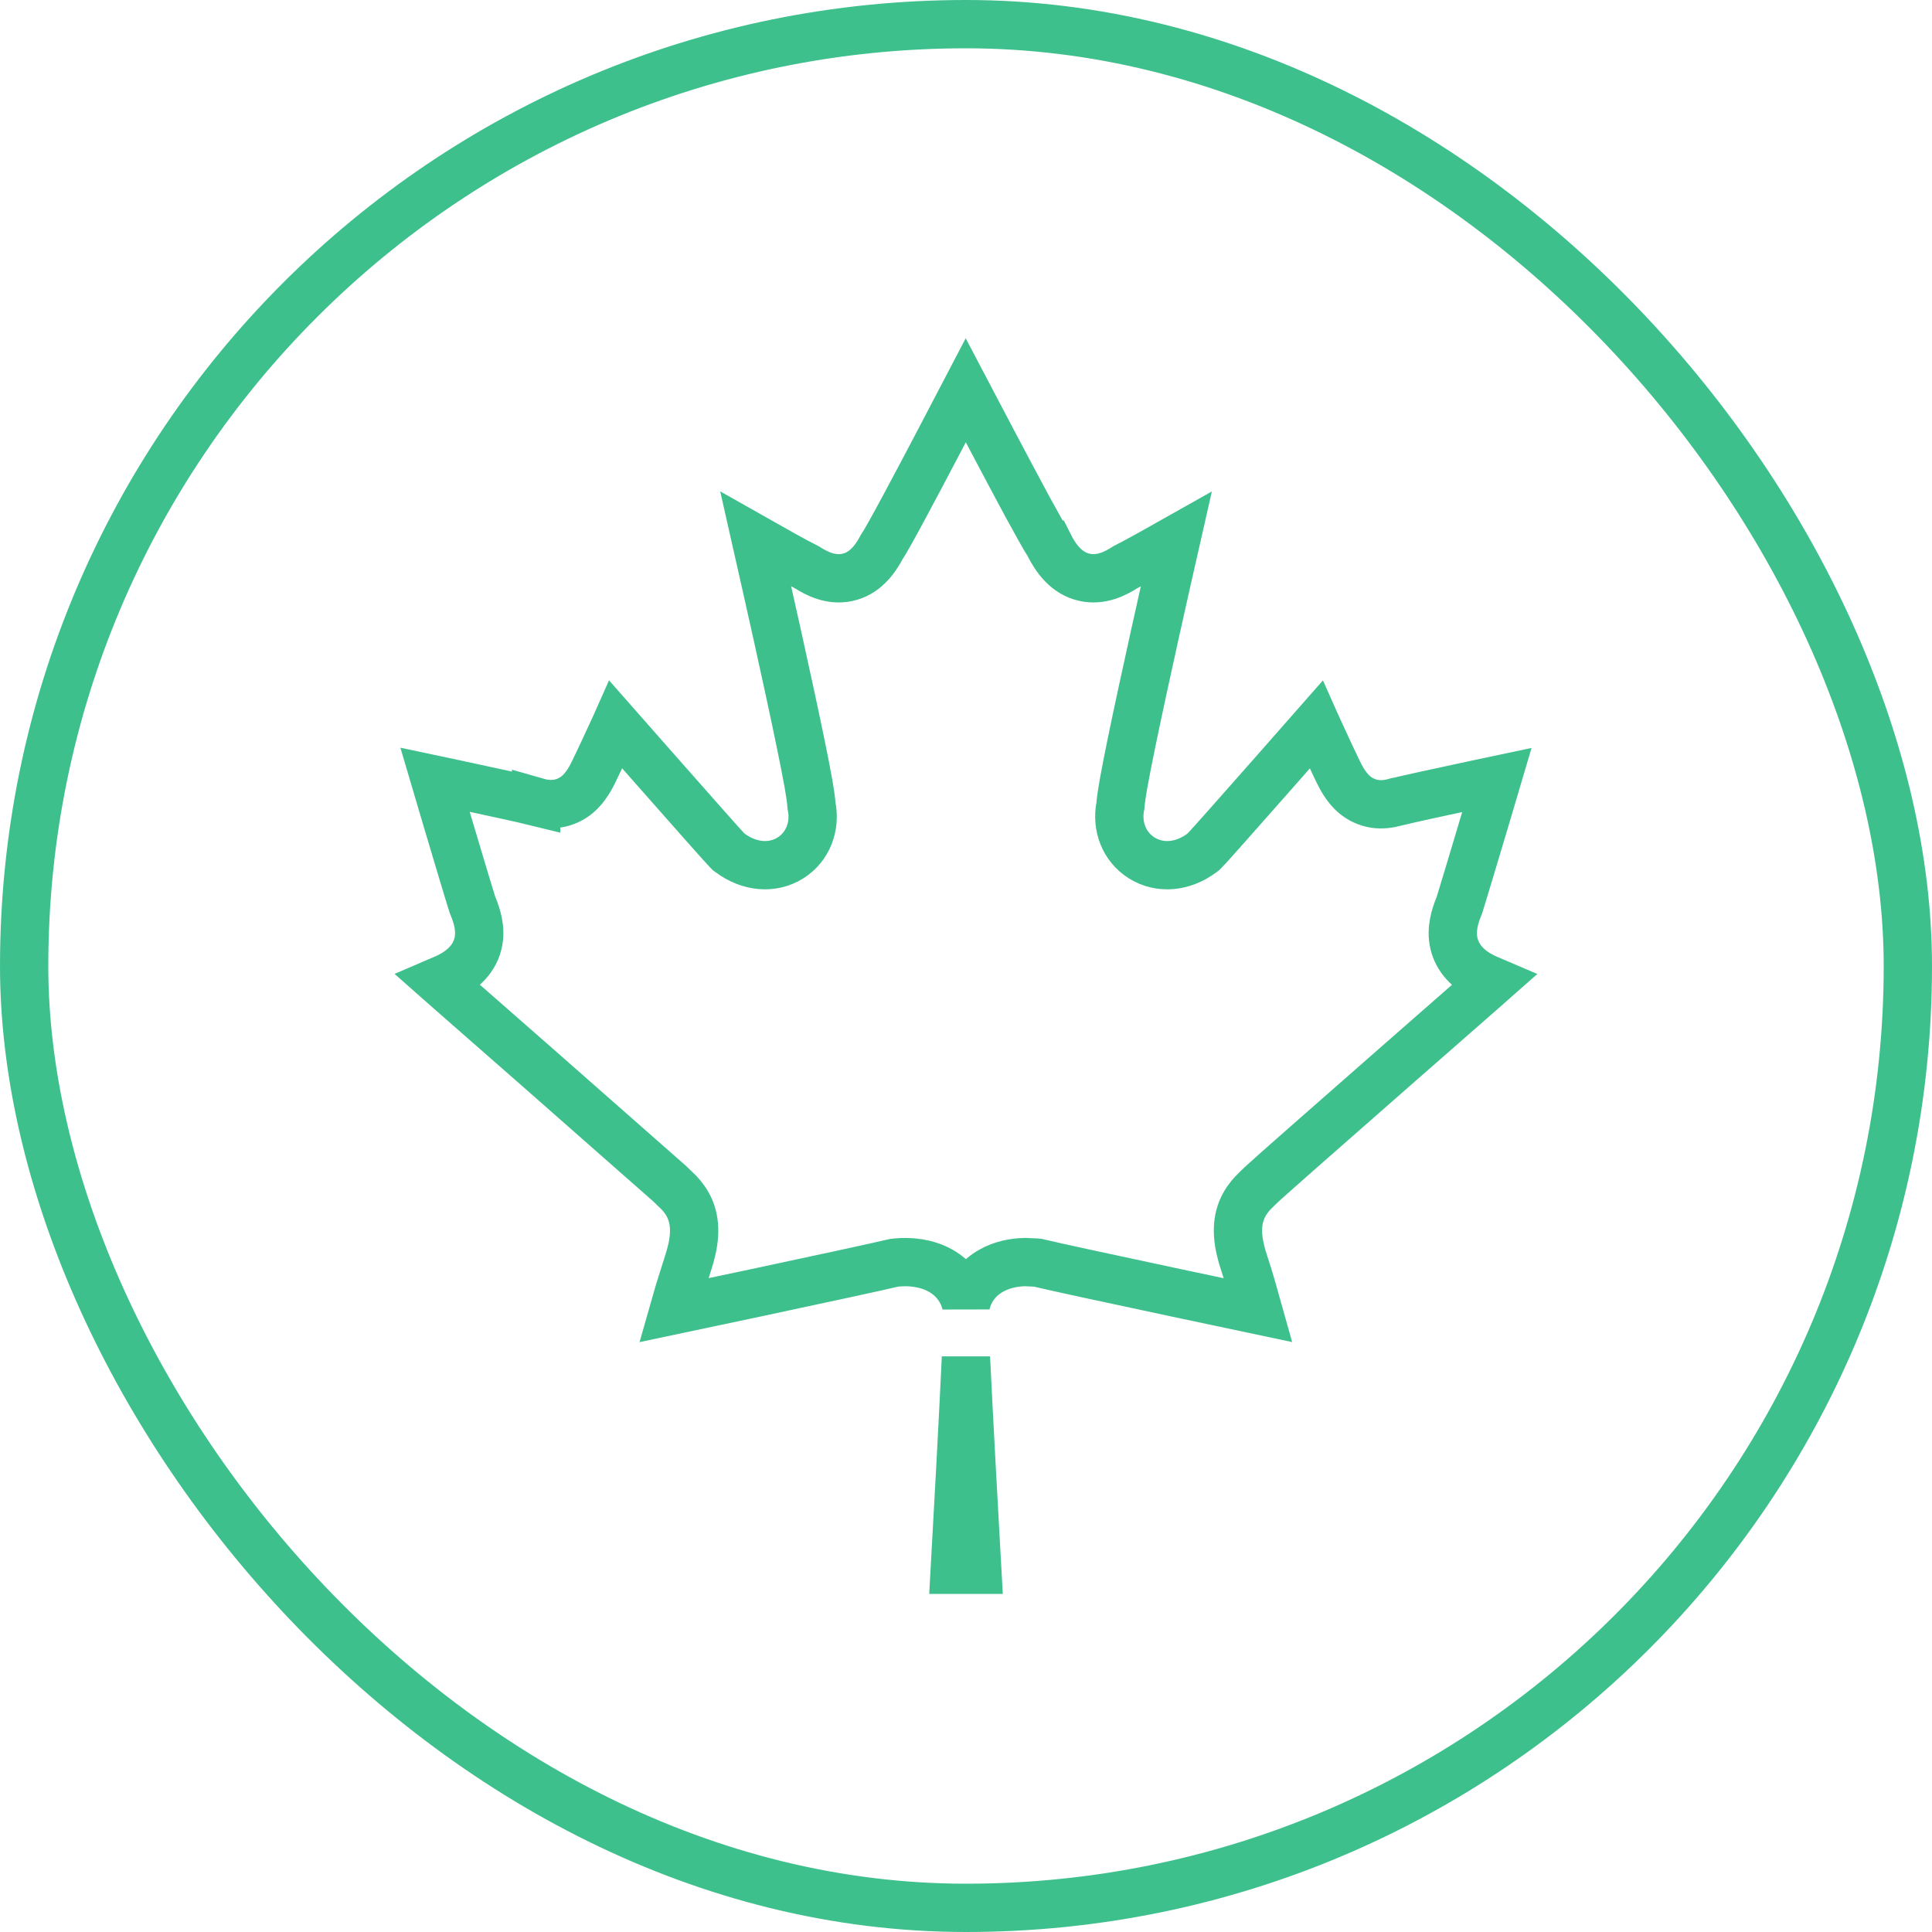 <svg width="40" height="40" viewBox="0 0 40 40" fill="none" xmlns="http://www.w3.org/2000/svg">
<rect x="0.5" y="0.5" width="39" height="39" rx="19.5" stroke="#3EC08D"/>
<path d="M19.999 28.106C20.028 28.713 20.072 29.551 20.115 30.355C20.152 31.04 20.189 31.708 20.217 32.205C20.223 32.312 20.228 32.411 20.233 32.5H19.767C19.772 32.41 19.777 32.311 19.783 32.204C19.811 31.707 19.848 31.038 19.885 30.354C19.928 29.55 19.97 28.712 19.999 28.106ZM20.54 9.117C20.795 9.6 21.059 10.097 21.275 10.497C21.458 10.833 21.622 11.126 21.715 11.276H21.716C21.86 11.564 22.081 11.871 22.455 11.953C22.795 12.028 23.093 11.876 23.298 11.744C23.538 11.623 23.959 11.388 24.352 11.166C24.225 11.724 24.065 12.436 23.904 13.161C23.729 13.953 23.553 14.763 23.421 15.407C23.355 15.729 23.299 16.013 23.26 16.233C23.231 16.397 23.206 16.561 23.197 16.68C23.11 17.11 23.276 17.533 23.634 17.76C24.014 18 24.495 17.951 24.886 17.658L24.91 17.64L24.932 17.618C24.983 17.569 25.195 17.332 25.45 17.044C25.719 16.741 26.065 16.349 26.407 15.961C26.71 15.617 27.01 15.276 27.25 15.003C27.254 15.012 27.259 15.021 27.263 15.03C27.435 15.405 27.63 15.826 27.698 15.963C27.749 16.065 27.857 16.297 28.049 16.456C28.159 16.547 28.298 16.617 28.464 16.643C28.614 16.665 28.761 16.645 28.9 16.605L28.901 16.605C29.145 16.545 29.866 16.388 30.54 16.244C30.697 16.211 30.85 16.178 30.992 16.148C30.924 16.378 30.846 16.64 30.767 16.907C30.532 17.695 30.284 18.52 30.217 18.736C30.163 18.868 30.055 19.132 30.083 19.414C30.116 19.741 30.307 19.99 30.595 20.165L30.734 20.241L30.746 20.246L30.905 20.314C30.837 20.374 30.763 20.439 30.686 20.507C30.195 20.937 29.539 21.511 28.879 22.09C27.576 23.232 26.22 24.424 26.137 24.506C26.113 24.529 25.997 24.638 25.941 24.697C25.862 24.782 25.771 24.898 25.708 25.055C25.579 25.377 25.621 25.738 25.762 26.16C25.863 26.465 25.964 26.817 26.05 27.126C25.593 27.029 24.987 26.902 24.367 26.77C23.088 26.497 21.765 26.213 21.523 26.152L21.488 26.144L21.452 26.14L21.225 26.13C20.99 26.134 20.74 26.184 20.519 26.31C20.264 26.454 20.072 26.688 20 26.997C19.927 26.689 19.732 26.456 19.481 26.312C19.188 26.145 18.843 26.11 18.552 26.14L18.518 26.144L18.483 26.151C18.237 26.212 16.913 26.497 15.634 26.77C15.013 26.902 14.407 27.029 13.949 27.126C13.984 27.003 14.02 26.874 14.059 26.744L14.242 26.163L14.244 26.157C14.382 25.737 14.422 25.376 14.294 25.055C14.231 24.898 14.14 24.782 14.06 24.696L13.86 24.503L13.856 24.499L11.119 22.09C10.46 21.511 9.804 20.937 9.313 20.507C9.235 20.438 9.16 20.372 9.091 20.311L9.256 20.24L9.267 20.235L9.276 20.23C9.633 20.056 9.879 19.786 9.917 19.411C9.946 19.126 9.832 18.856 9.78 18.727C9.712 18.517 9.467 17.695 9.231 16.902C9.152 16.635 9.075 16.373 9.007 16.143C9.149 16.173 9.302 16.206 9.458 16.239C10.13 16.383 10.853 16.54 11.1 16.601V16.6C11.239 16.64 11.386 16.66 11.536 16.638C11.702 16.613 11.841 16.542 11.951 16.451C12.143 16.292 12.251 16.06 12.302 15.958C12.37 15.822 12.565 15.402 12.737 15.028C12.741 15.02 12.745 15.011 12.749 15.002C12.989 15.275 13.29 15.615 13.593 15.959C14.264 16.72 14.981 17.532 15.06 17.611L15.087 17.638L15.116 17.659C15.507 17.949 15.988 18.001 16.369 17.76C16.728 17.532 16.889 17.107 16.802 16.68C16.793 16.561 16.769 16.397 16.74 16.233C16.701 16.013 16.645 15.729 16.579 15.407C16.447 14.763 16.271 13.953 16.096 13.161C15.935 12.436 15.774 11.724 15.648 11.166C16.043 11.39 16.469 11.627 16.708 11.747C16.912 11.877 17.209 12.028 17.547 11.953C17.898 11.876 18.11 11.599 18.253 11.33C18.333 11.21 18.514 10.882 18.722 10.495C18.937 10.095 19.199 9.599 19.453 9.116C19.647 8.748 19.835 8.386 19.995 8.08C20.156 8.386 20.345 8.749 20.54 9.117Z" stroke="#3EC08D"/>
</svg>
